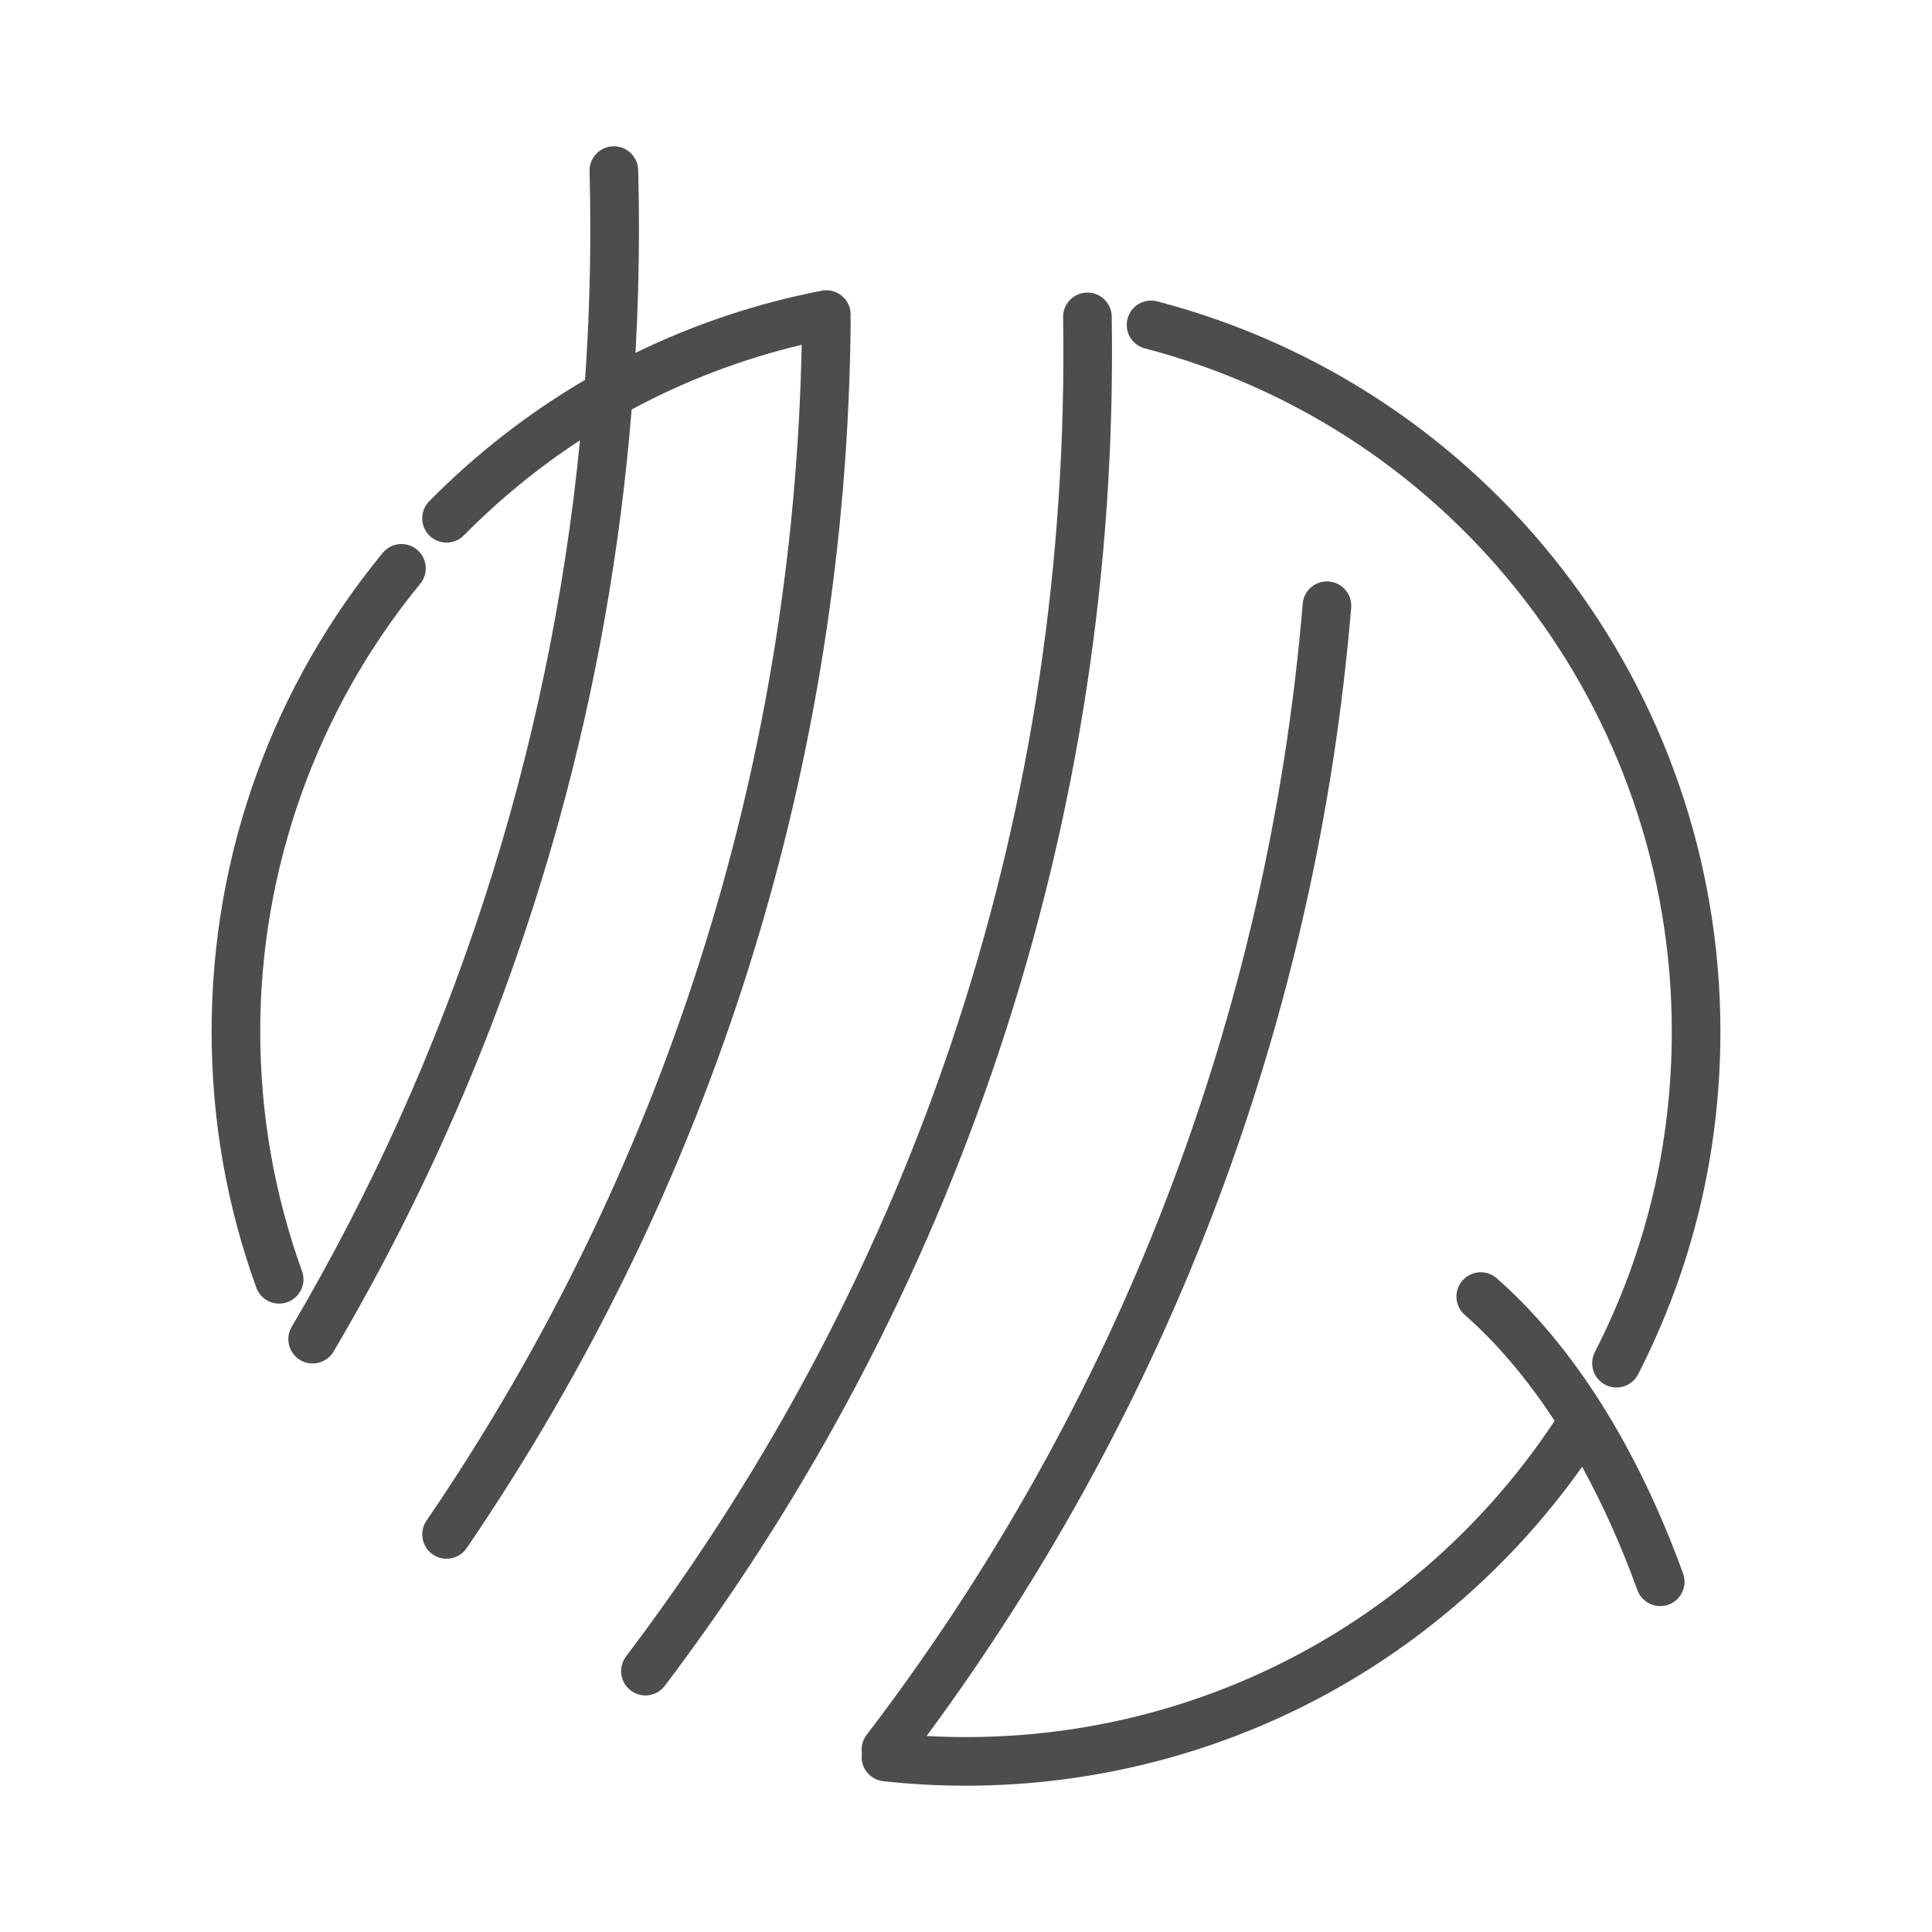 <?xml version="1.0" encoding="UTF-8"?>
<svg id="_レイヤー_25" data-name="レイヤー_25" xmlns="http://www.w3.org/2000/svg" viewBox="0 0 794.55 794.55">
  <defs>
    <style>
      .cls-1 {
        fill: #4d4d4d;
      }
    </style>
  </defs>
  <path class="cls-1" d="M124.19,522.72c-11.39-31.55-17.17-64.72-17.17-98.58,0-67,23.37-132.37,65.81-184.06,3.5-4.27,2.88-10.57-1.38-14.07-4.27-3.5-10.57-2.89-14.07,1.38-22.29,27.15-39.68,57.59-51.66,90.45-12.4,34.01-18.69,69.78-18.69,106.3s6.18,71.64,18.36,105.37c1.47,4.07,5.31,6.61,9.41,6.61,1.13,0,2.27-.19,3.4-.6,5.19-1.88,7.88-7.61,6.01-12.8Z"/>
  <path class="cls-1" d="M470.86,143.29c127.58,33.33,216.68,148.82,216.68,280.85,0,46.47-10.65,90.86-31.65,131.93-2.51,4.92-.57,10.94,4.35,13.46,1.46.75,3.01,1.1,4.54,1.1,3.64,0,7.14-1.99,8.91-5.45,22.45-43.92,33.84-91.37,33.84-141.04,0-141.13-95.25-264.57-231.62-300.2-5.34-1.39-10.81,1.8-12.2,7.15-1.4,5.34,1.8,10.81,7.15,12.2Z"/>
  <path class="cls-1" d="M615.56,525.71c-4.15-3.65-10.47-3.24-14.11.91-3.64,4.15-3.24,10.47.91,14.11,13.32,11.7,25.73,26.38,36.99,43.62-54.02,81.52-144.15,130.04-242.07,130.04-5.39,0-10.81-.15-16.21-.45,100.28-135.71,160.58-295.81,174.61-464,.46-5.5-3.63-10.34-9.13-10.8-5.5-.46-10.34,3.63-10.8,9.13-14.11,169.23-76.13,330.1-179.36,465.23-1.73,2.27-2.34,5.04-1.92,7.65-.02.12-.04.24-.06.36-.6,5.49,3.37,10.43,8.86,11.03,11.22,1.22,22.66,1.84,34.01,1.84,53.01,0,105.33-13.6,151.32-39.34,40.31-22.56,75.35-54.13,102.05-91.82,8.45,15.39,16.08,32.37,22.73,50.71,1.48,4.07,5.31,6.59,9.4,6.59,1.13,0,2.28-.19,3.41-.6,5.19-1.88,7.87-7.62,5.99-12.81-18.85-51.95-45.35-93.93-76.62-121.4Z"/>
  <path class="cls-1" d="M349.73,130.8c.16-1.08.15-2.2-.07-3.33-1.05-5.42-6.29-8.96-11.72-7.92-26.76,5.18-52.45,13.79-76.58,25.56.94-16.97,1.42-33.99,1.42-51.04,0-7.92-.11-16.05-.32-24.17-.14-5.52-4.74-9.88-10.26-9.74-5.52.14-9.88,4.74-9.74,10.26.21,7.95.31,15.9.31,23.65,0,20.78-.73,41.52-2.17,62.16-23.24,13.63-44.77,30.35-64.08,49.9-3.88,3.93-3.84,10.26.09,14.14,1.95,1.92,4.49,2.88,7.03,2.88s5.16-.99,7.12-2.97c14.64-14.83,30.65-27.91,47.77-39.12-12.58,128.64-52.93,253.24-118.57,364.61-2.8,4.76-1.22,10.89,3.54,13.69,1.59.94,3.34,1.39,5.07,1.39,3.42,0,6.76-1.76,8.62-4.92,40.38-68.51,71.57-142.01,92.72-218.46,15.24-55.11,25.23-111.69,29.86-168.96,21.95-11.83,45.41-20.77,69.93-26.61-3.43,173.54-56.68,340.56-154.31,483.6-3.11,4.56-1.94,10.78,2.62,13.9,1.73,1.18,3.69,1.74,5.63,1.74,3.19,0,6.33-1.53,8.27-4.36,101.69-148.99,156.3-323.4,157.94-504.38,0-.51-.04-1.01-.11-1.5Z"/>
  <path class="cls-1" d="M457.21,130.16c-.09-5.47-4.55-9.84-10-9.84-.05,0-.11,0-.16,0-5.52.09-9.93,4.63-9.84,10.16,3.17,200.58-58.98,391.03-179.75,550.75-3.33,4.41-2.46,10.68,1.95,14.01,1.8,1.36,3.92,2.02,6.02,2.02,3.03,0,6.02-1.37,7.98-3.97,59.97-79.32,106.24-167.17,137.52-261.11,32.34-97.14,47.91-198.76,46.28-302.02Z"/>
</svg>